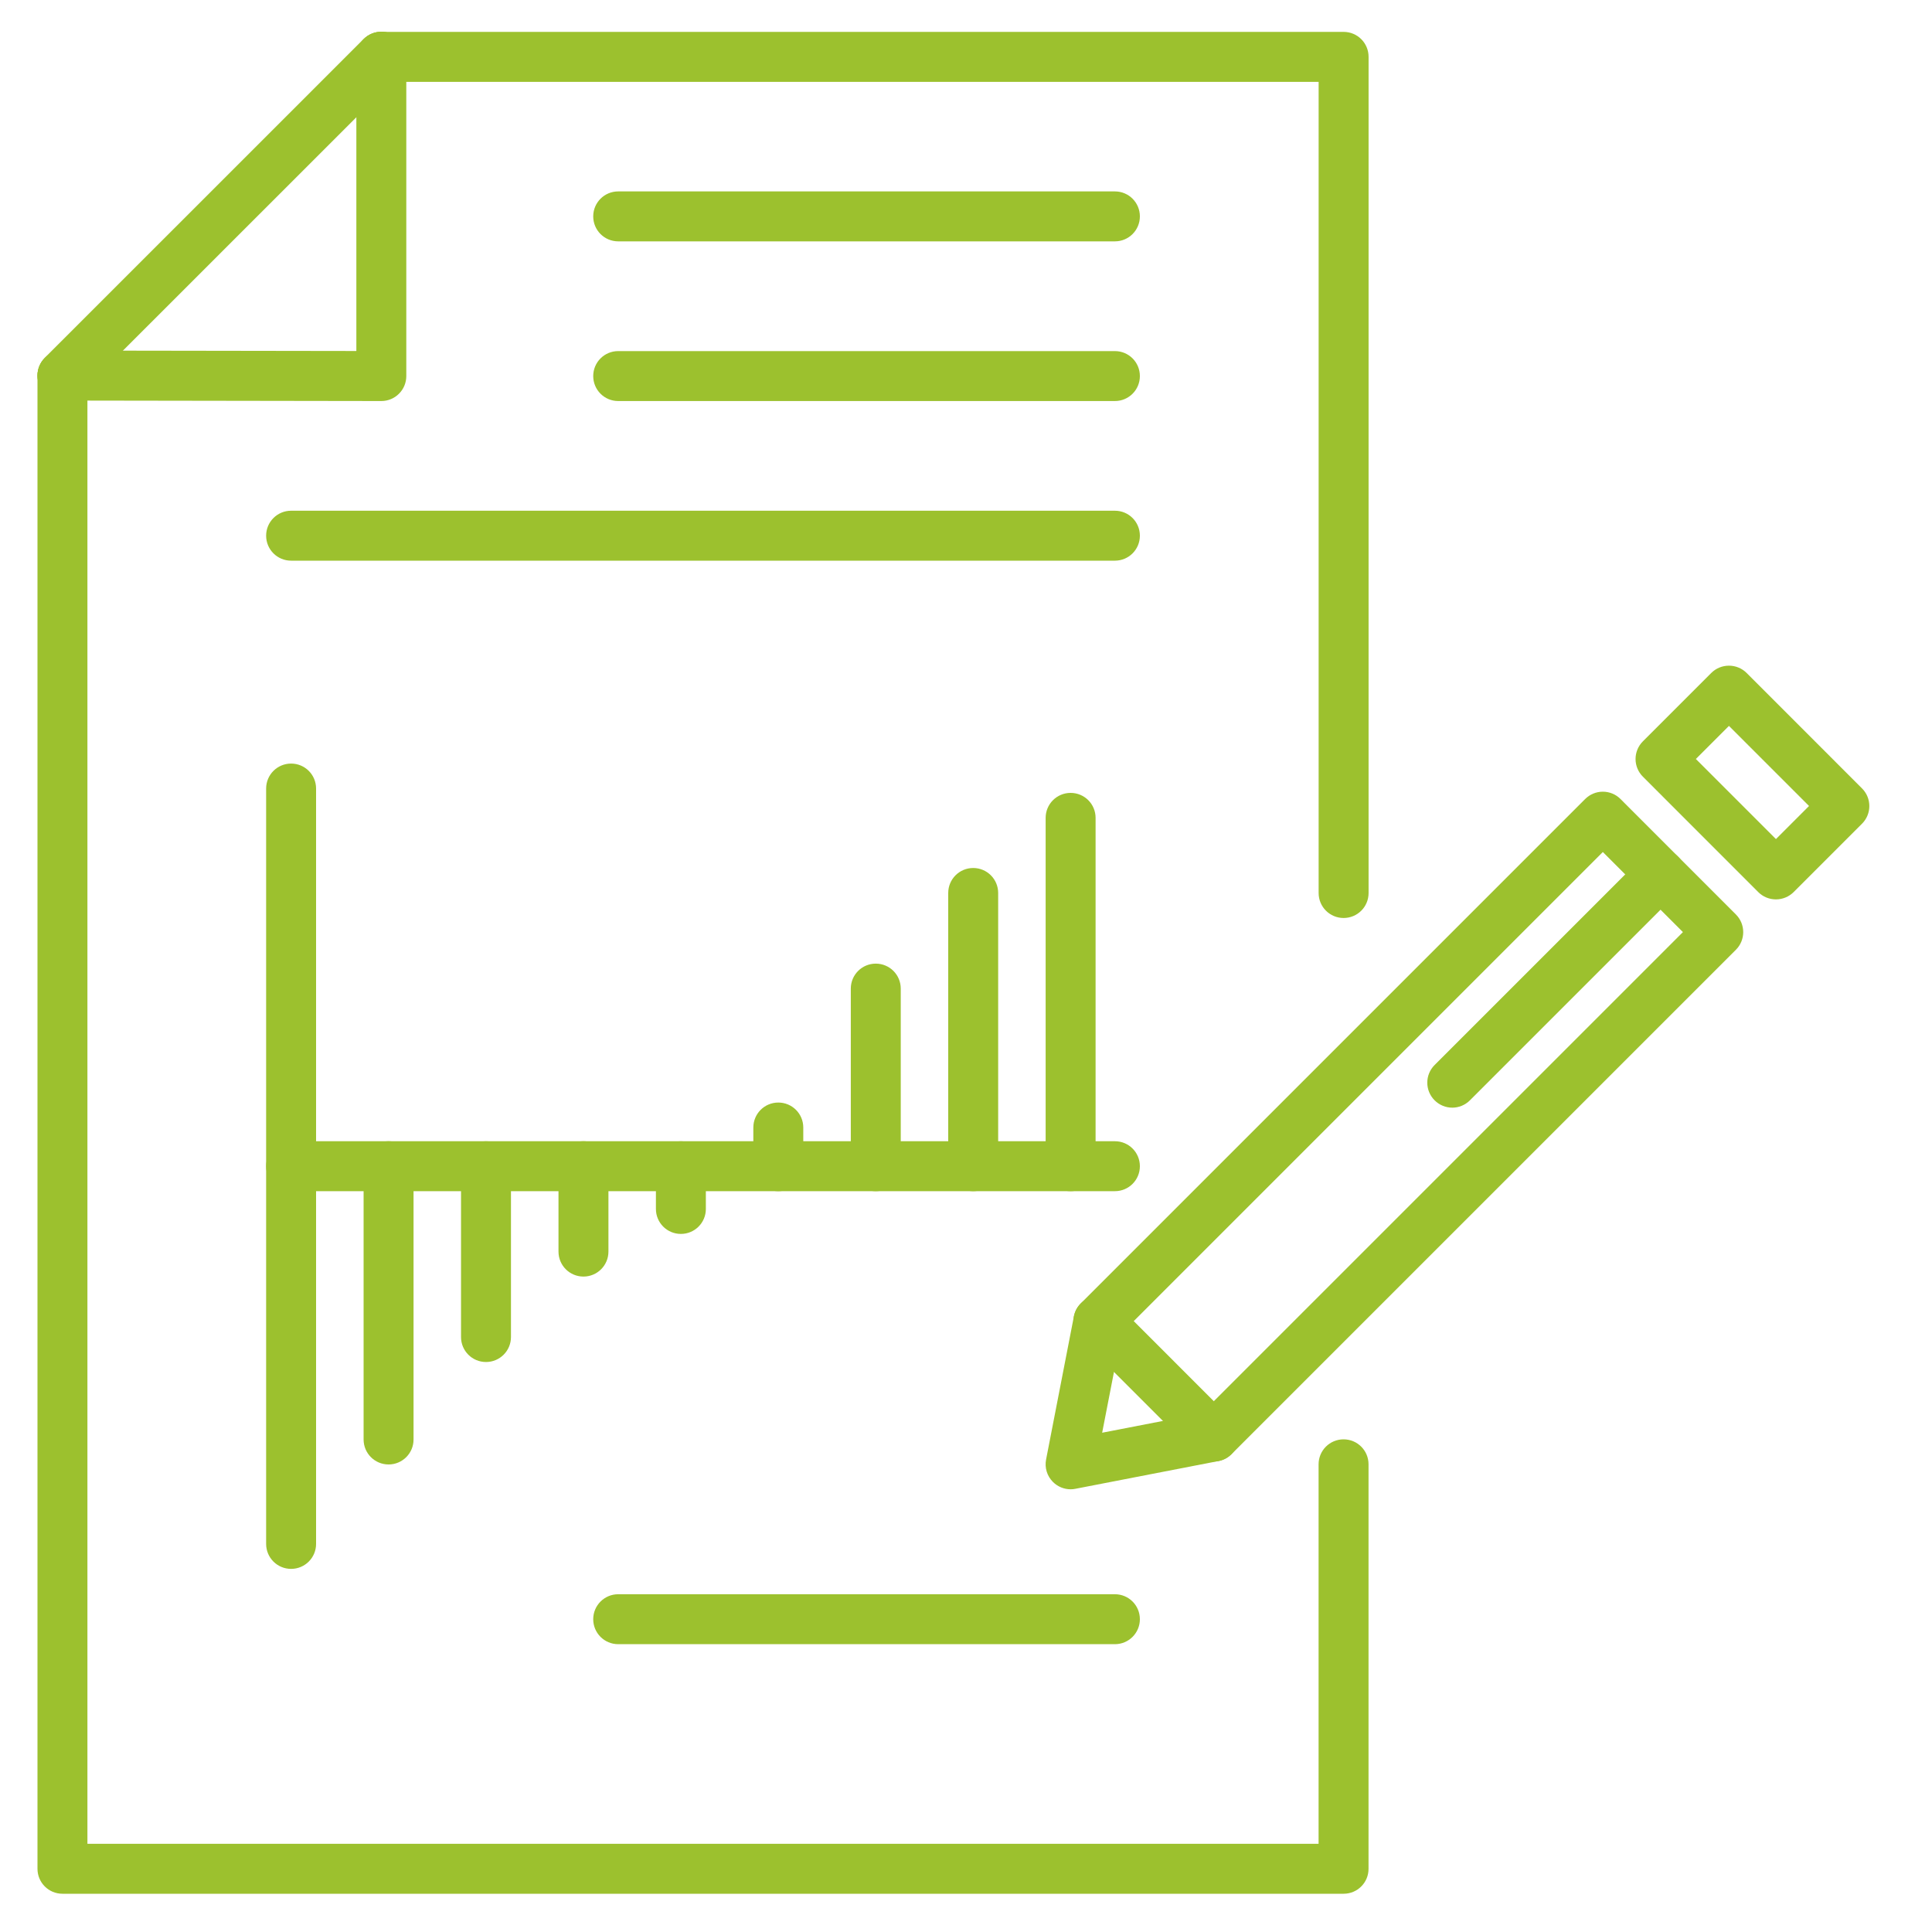 <?xml version="1.0" encoding="utf-8"?>
<!-- Generator: Adobe Illustrator 28.0.0, SVG Export Plug-In . SVG Version: 6.00 Build 0)  -->
<svg version="1.1" id="_x3C_Layer_x3E_" xmlns="http://www.w3.org/2000/svg" xmlns:xlink="http://www.w3.org/1999/xlink" x="0px"
	 y="0px" viewBox="0 0 4000 4000" style="enable-background:new 0 0 4000 4000;" xml:space="preserve">
<style type="text/css">
	.st0{fill:#9CC12E;}
</style>
<g>
	<g>
		<g>
			<g>
				<path class="st0" d="M2781.8,3920.8H129.3c-28.6,0-51.7-23.1-51.7-51.7V777.6c0-13.7,5.5-26.9,15.2-36.6L752.9,81.2
					c9.7-9.7,22.8-15.2,36.6-15.2h1992.3c28.6,0,51.7,23.1,51.7,51.7v1731.2c0,28.6-23.1,51.7-51.7,51.7s-51.7-23.1-51.7-51.7V169.5
					H810.9L181,799.1v3018.3h2549v-785.7c0-28.6,23.1-51.7,51.7-51.7s51.7,23.1,51.7,51.7v837.4
					C2833.5,3897.7,2810.4,3920.8,2781.8,3920.8z"/>
			</g>
			<g>
				<path class="st0" d="M129.3,829.4c-13.2,0-26.5-5.1-36.6-15.1c-20.2-20.2-20.2-52.9,0-73.1L752.9,80.9
					c20.2-20.2,52.9-20.2,73.1,0c20.2,20.2,20.2,52.9,0,73.1L165.9,814.2C155.8,824.3,142.5,829.4,129.3,829.4z"/>
			</g>
			<g>
				<path class="st0" d="M789.5,830.3L789.5,830.3l-660.2-1c-28.6,0-51.7-23.2-51.7-51.8c0.1-28.6,23.2-51.7,51.7-51.7l0,0
					l608.5,0.9V117.4c0-28.6,23.1-51.7,51.7-51.7s51.7,23.1,51.7,51.7v661.2c0,13.7-5.4,26.9-15.2,36.6
					C816.4,824.9,803.2,830.3,789.5,830.3z"/>
			</g>
		</g>
	</g>
	<g>
		<g>
			<path class="st0" d="M2216.6,3083.4c-13.6,0-26.8-5.4-36.6-15.2c-12.2-12.2-17.5-29.5-14.2-46.4l57.6-296.5
				c2-10.1,6.9-19.4,14.2-26.7l1044.3-1044.3c9.7-9.7,22.8-15.2,36.6-15.2l0,0c13.7,0,26.9,5.4,36.6,15.2l238.9,239
				c20.2,20.2,20.2,52.9,0,73.1L2549.7,3010.7c-7.3,7.3-16.6,12.2-26.7,14.2l-296.5,57.5C2223.2,3083.1,2219.9,3083.4,2216.6,3083.4
				z M2513.1,2974.1h0.5H2513.1z M2321.9,2760.6l-40,205.7l205.8-39.9l996.6-996.6L3318.5,1764L2321.9,2760.6z"/>
		</g>
		<g>
			<path class="st0" d="M3676.9,1862.1L3676.9,1862.1c-13.8,0-26.9-5.4-36.6-15.1l-238.9-239c-20.2-20.2-20.2-52.9,0-73.1
				l141.6-141.6c9.7-9.7,22.8-15.1,36.6-15.1l0,0c13.7,0,26.9,5.4,36.6,15.1l238.9,239c20.2,20.2,20.2,52.9,0,73.1L3713.5,1847
				C3703.8,1856.6,3690.6,1862.1,3676.9,1862.1z M3511.1,1571.4l165.8,165.8l68.5-68.5l-165.8-165.8L3511.1,1571.4z"/>
		</g>
		<g>
			<path class="st0" d="M3006.8,2293.3c-13.2,0-26.5-5.1-36.6-15.2c-20.2-20.2-20.2-52.9,0-73.1l431.2-431.2
				c20.2-20.2,52.9-20.2,73.1,0c20.2,20.2,20.2,52.9,0,73.1l-431.2,431.2C3033.2,2288.2,3020,2293.3,3006.8,2293.3z"/>
		</g>
		<g>
			<path class="st0" d="M2513.1,3025.9c-13.2,0-26.5-5.1-36.6-15.2l-238.9-239c-20.2-20.2-20.2-52.9,0-73.1
				c20.2-20.2,52.9-20.2,73.1,0l238.9,239c20.2,20.2,20.2,52.9,0,73.1C2539.6,3020.8,2526.3,3025.9,2513.1,3025.9z"/>
		</g>
	</g>
	<g>
		<g>
			<path class="st0" d="M602.7,3248.2c-28.6,0-51.7-23.1-51.7-51.7V1632.6c0-28.6,23.1-51.7,51.7-51.7s51.7,23.1,51.7,51.7v1563.8
				C654.5,3225,631.3,3248.2,602.7,3248.2z"/>
		</g>
		<g>
			<path class="st0" d="M2308.3,2466.2H602.7c-28.6,0-51.7-23.1-51.7-51.7s23.1-51.7,51.7-51.7h1705.6c28.6,0,51.7,23.1,51.7,51.7
				S2336.9,2466.2,2308.3,2466.2z"/>
		</g>
		<g>
			<path class="st0" d="M804.5,3032c-28.6,0-51.7-23.1-51.7-51.7v-565.8c0-28.6,23.1-51.7,51.7-51.7s51.7,23.1,51.7,51.7v565.8
				C856.2,3008.9,833.1,3032,804.5,3032z"/>
		</g>
		<g>
			<path class="st0" d="M1006.2,2819.9c-28.6,0-51.7-23.1-51.7-51.7v-353.6c0-28.6,23.1-51.7,51.7-51.7s51.7,23.1,51.7,51.7v353.6
				C1057.9,2796.7,1034.8,2819.9,1006.2,2819.9z"/>
		</g>
		<g>
			<path class="st0" d="M1208,2643c-28.6,0-51.7-23.1-51.7-51.7v-176.8c0-28.6,23.1-51.7,51.7-51.7s51.7,23.1,51.7,51.7v176.8
				C1259.7,2619.9,1236.5,2643,1208,2643z"/>
		</g>
		<g>
			<path class="st0" d="M1409.7,2554.7c-28.6,0-51.7-23.1-51.7-51.7v-88.4c0-28.6,23.1-51.7,51.7-51.7s51.7,23.1,51.7,51.7v88.4
				C1461.4,2531.6,1438.3,2554.7,1409.7,2554.7z"/>
		</g>
		<g>
			<path class="st0" d="M1611.4,2466.2c-28.6,0-51.7-23.1-51.7-51.7v-80.1c0-28.6,23.1-51.7,51.7-51.7s51.7,23.1,51.7,51.7v80.1
				C1663.1,2443.1,1640,2466.2,1611.4,2466.2z"/>
		</g>
		<g>
			<path class="st0" d="M1813.2,2466.2c-28.6,0-51.7-23.1-51.7-51.7v-367.7c0-28.6,23.1-51.7,51.7-51.7s51.7,23.1,51.7,51.7v367.7
				C1864.9,2443.1,1841.7,2466.2,1813.2,2466.2z"/>
		</g>
		<g>
			<path class="st0" d="M2014.9,2466.2c-28.6,0-51.7-23.1-51.7-51.7v-565.7c0-28.6,23.1-51.7,51.7-51.7s51.7,23.1,51.7,51.7v565.7
				C2066.6,2443.1,2043.5,2466.2,2014.9,2466.2z"/>
		</g>
		<g>
			<path class="st0" d="M2216.6,2466.2c-28.6,0-51.7-23.1-51.7-51.7v-721.2c0-28.6,23.1-51.7,51.7-51.7s51.7,23.1,51.7,51.7v721.2
				C2268.3,2443.1,2245.2,2466.2,2216.6,2466.2z"/>
		</g>
	</g>
	<g>
		<path class="st0" d="M2308.3,499.7H1279.9c-28.6,0-51.7-23.1-51.7-51.7s23.1-51.7,51.7-51.7h1028.4c28.6,0,51.7,23.1,51.7,51.7
			S2336.9,499.7,2308.3,499.7z"/>
	</g>
	<g>
		<path class="st0" d="M2308.3,3404.1H1279.9c-28.6,0-51.7-23.1-51.7-51.7c0-28.6,23.1-51.7,51.7-51.7h1028.4
			c28.6,0,51.7,23.1,51.7,51.7C2360,3380.9,2336.9,3404.1,2308.3,3404.1z"/>
	</g>
	<g>
		<path class="st0" d="M2308.3,830.3H1279.9c-28.6,0-51.7-23.1-51.7-51.7c0-28.6,23.1-51.7,51.7-51.7h1028.4
			c28.6,0,51.7,23.1,51.7,51.7S2336.9,830.3,2308.3,830.3z"/>
	</g>
	<g>
		<path class="st0" d="M2308.3,1160.8H602.7c-28.6,0-51.7-23.1-51.7-51.7s23.1-51.7,51.7-51.7h1705.6c28.6,0,51.7,23.1,51.7,51.7
			S2336.9,1160.8,2308.3,1160.8z"/>
	</g>
</g>
</svg>
